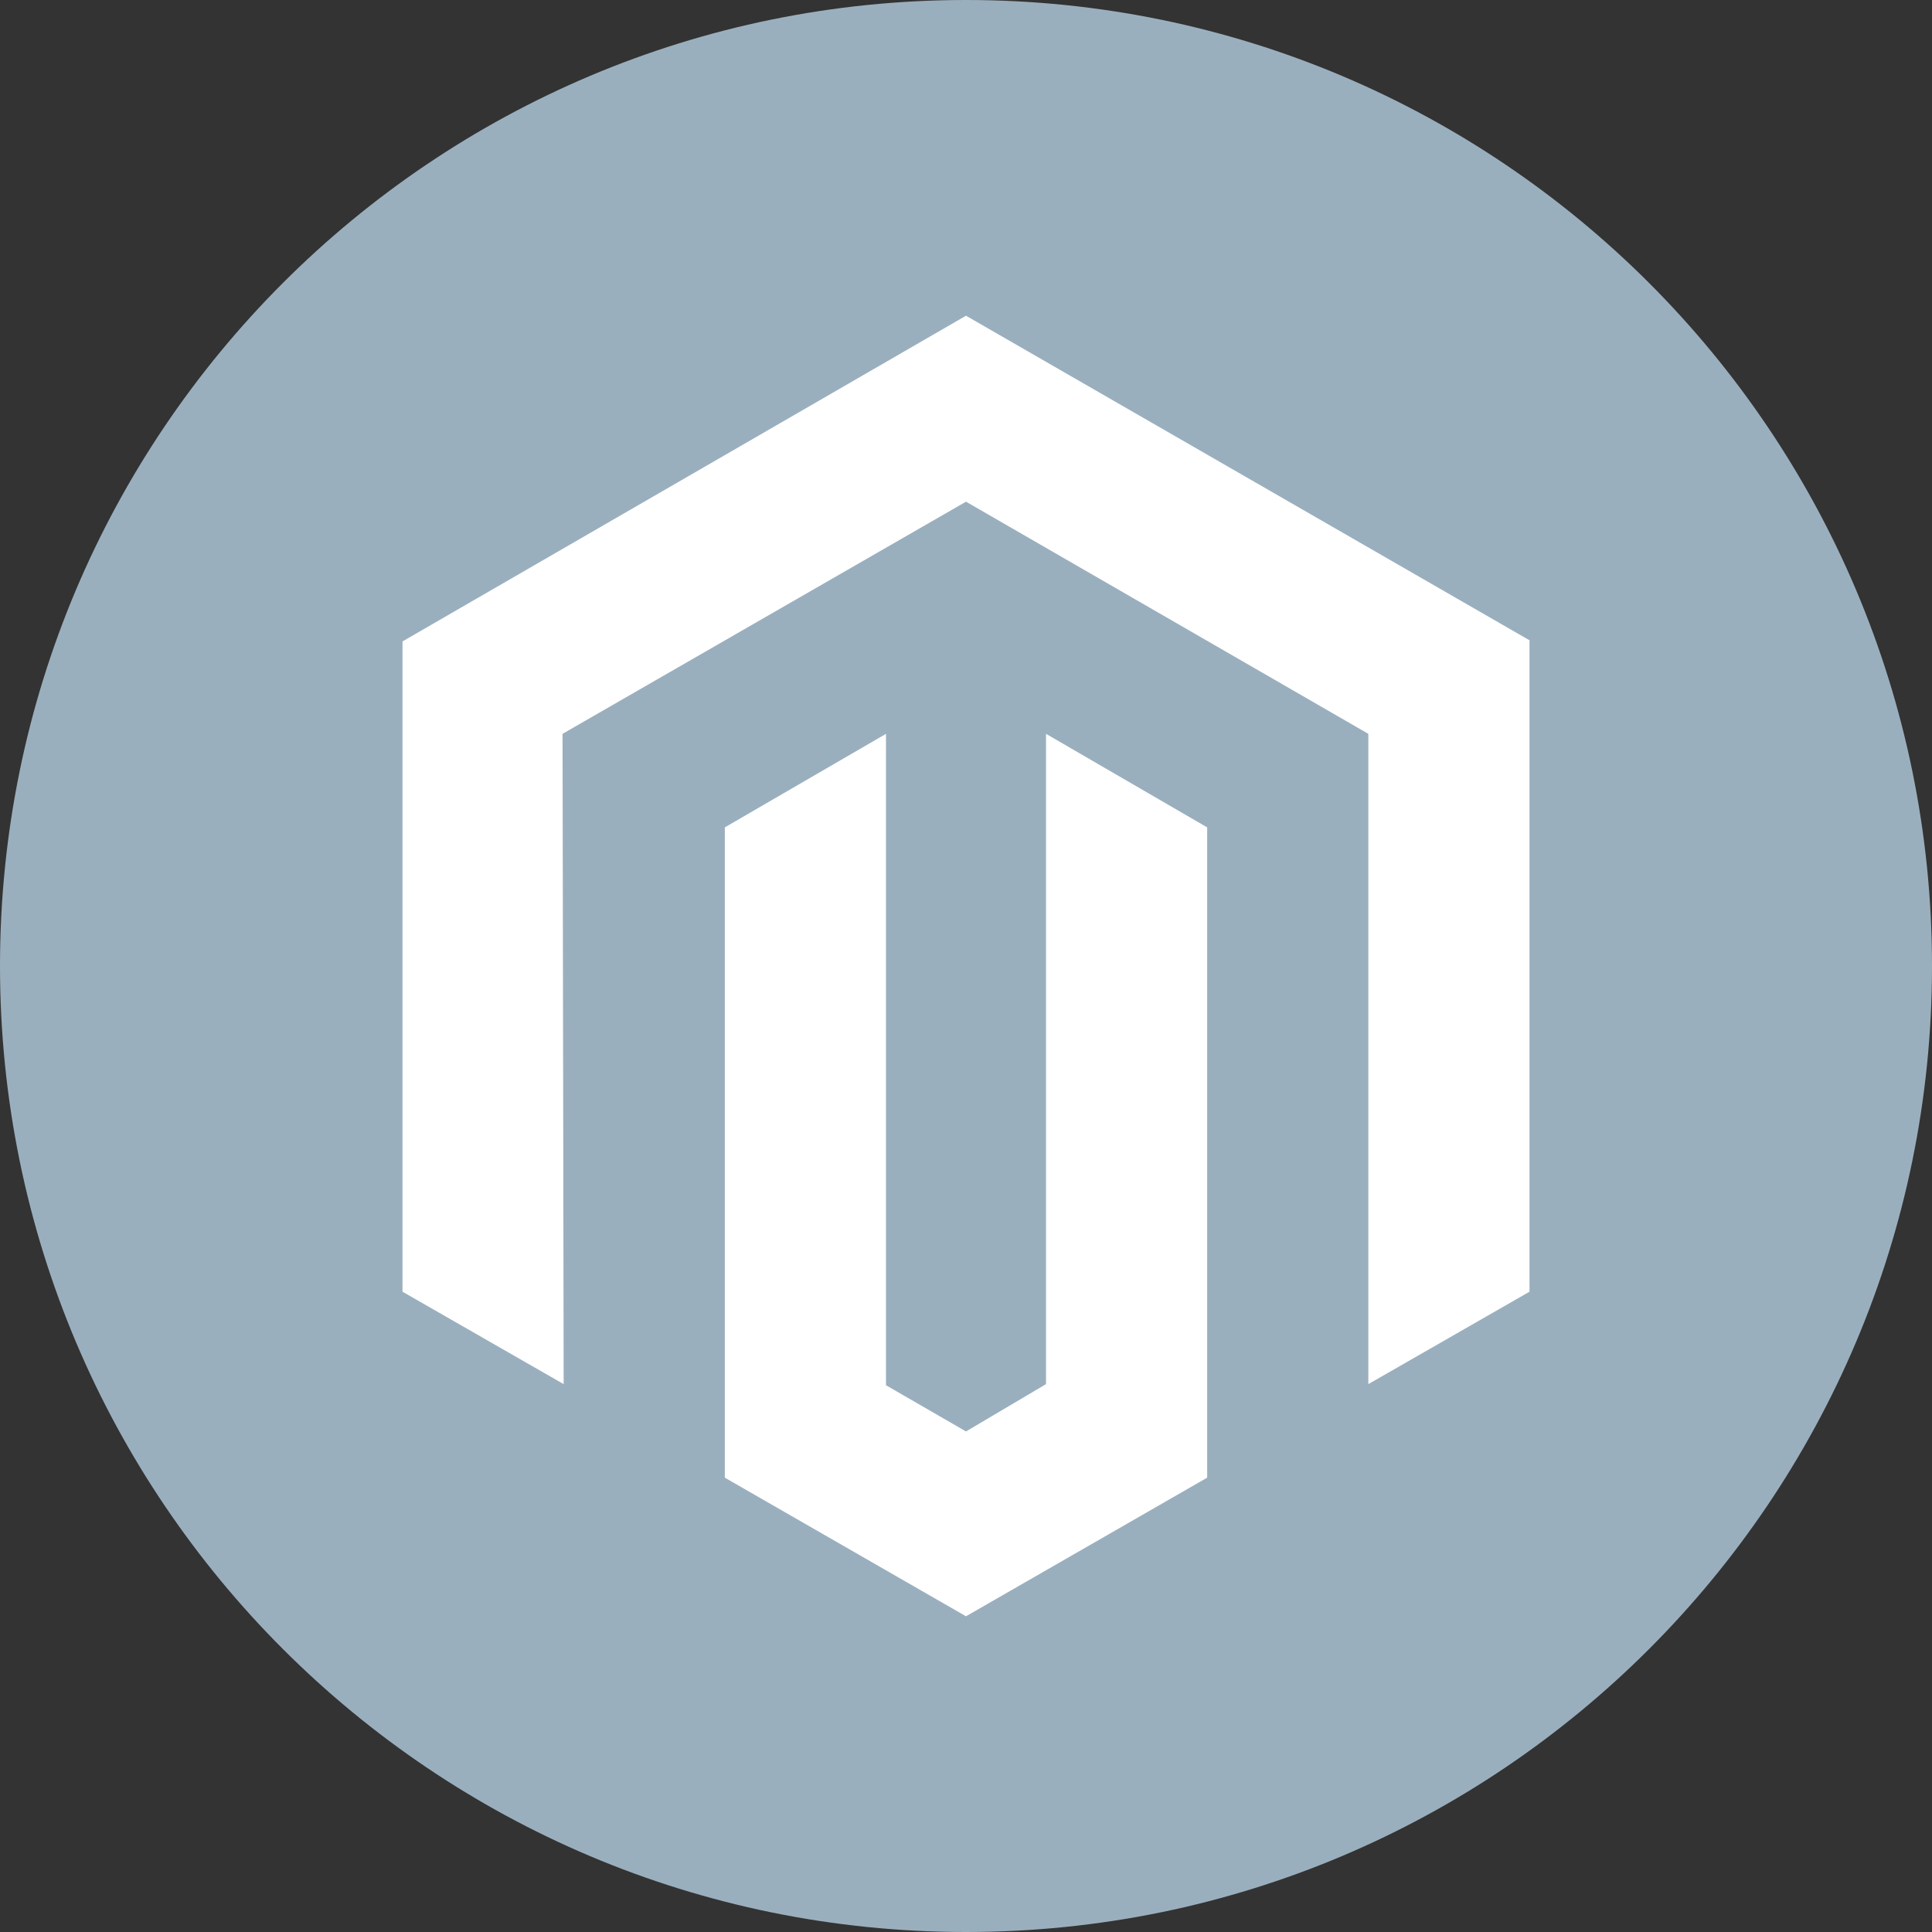 <?xml version="1.0" encoding="utf-8"?>
<svg xmlns="http://www.w3.org/2000/svg" fill="none" height="100%" overflow="visible" preserveAspectRatio="none" style="display: block;" viewBox="0 0 120 120" width="100%">
<rect x="0" y="0" width="120" height="120" fill="#333333" stroke="none"/>
<g id="Image">
<g clip-path="url(#clip0_0_35)">
<path d="M0 60C0 26.863 26.863 0 60 0V0C93.137 0 120 26.863 120 60V60C120 93.137 93.137 120 60 120V120C26.863 120 0 93.137 0 60V60Z" fill="#9AAFBE"/>
<g id="logo-magento">
<path d="M60 19.61L25 39.84V80.23L35.01 85.97L34.94 45.58L60 31.16L84.99 45.58V85.97L95 80.23V39.77L60 19.61Z" fill="white" id="Vector"/>
<path d="M64.97 85.97L60 88.91L55.03 86.04V45.58L45.02 51.39V91.78L60 100.39L74.98 91.78V51.39L64.97 45.58V85.97Z" fill="white" id="Vector_2"/>
</g>
</g>
</g>
<defs>
<clipPath id="clip0_0_35">
<path d="M0 60C0 26.863 26.863 0 60 0V0C93.137 0 120 26.863 120 60V60C120 93.137 93.137 120 60 120V120C26.863 120 0 93.137 0 60V60Z" fill="white"/>
</clipPath>
</defs>
</svg>